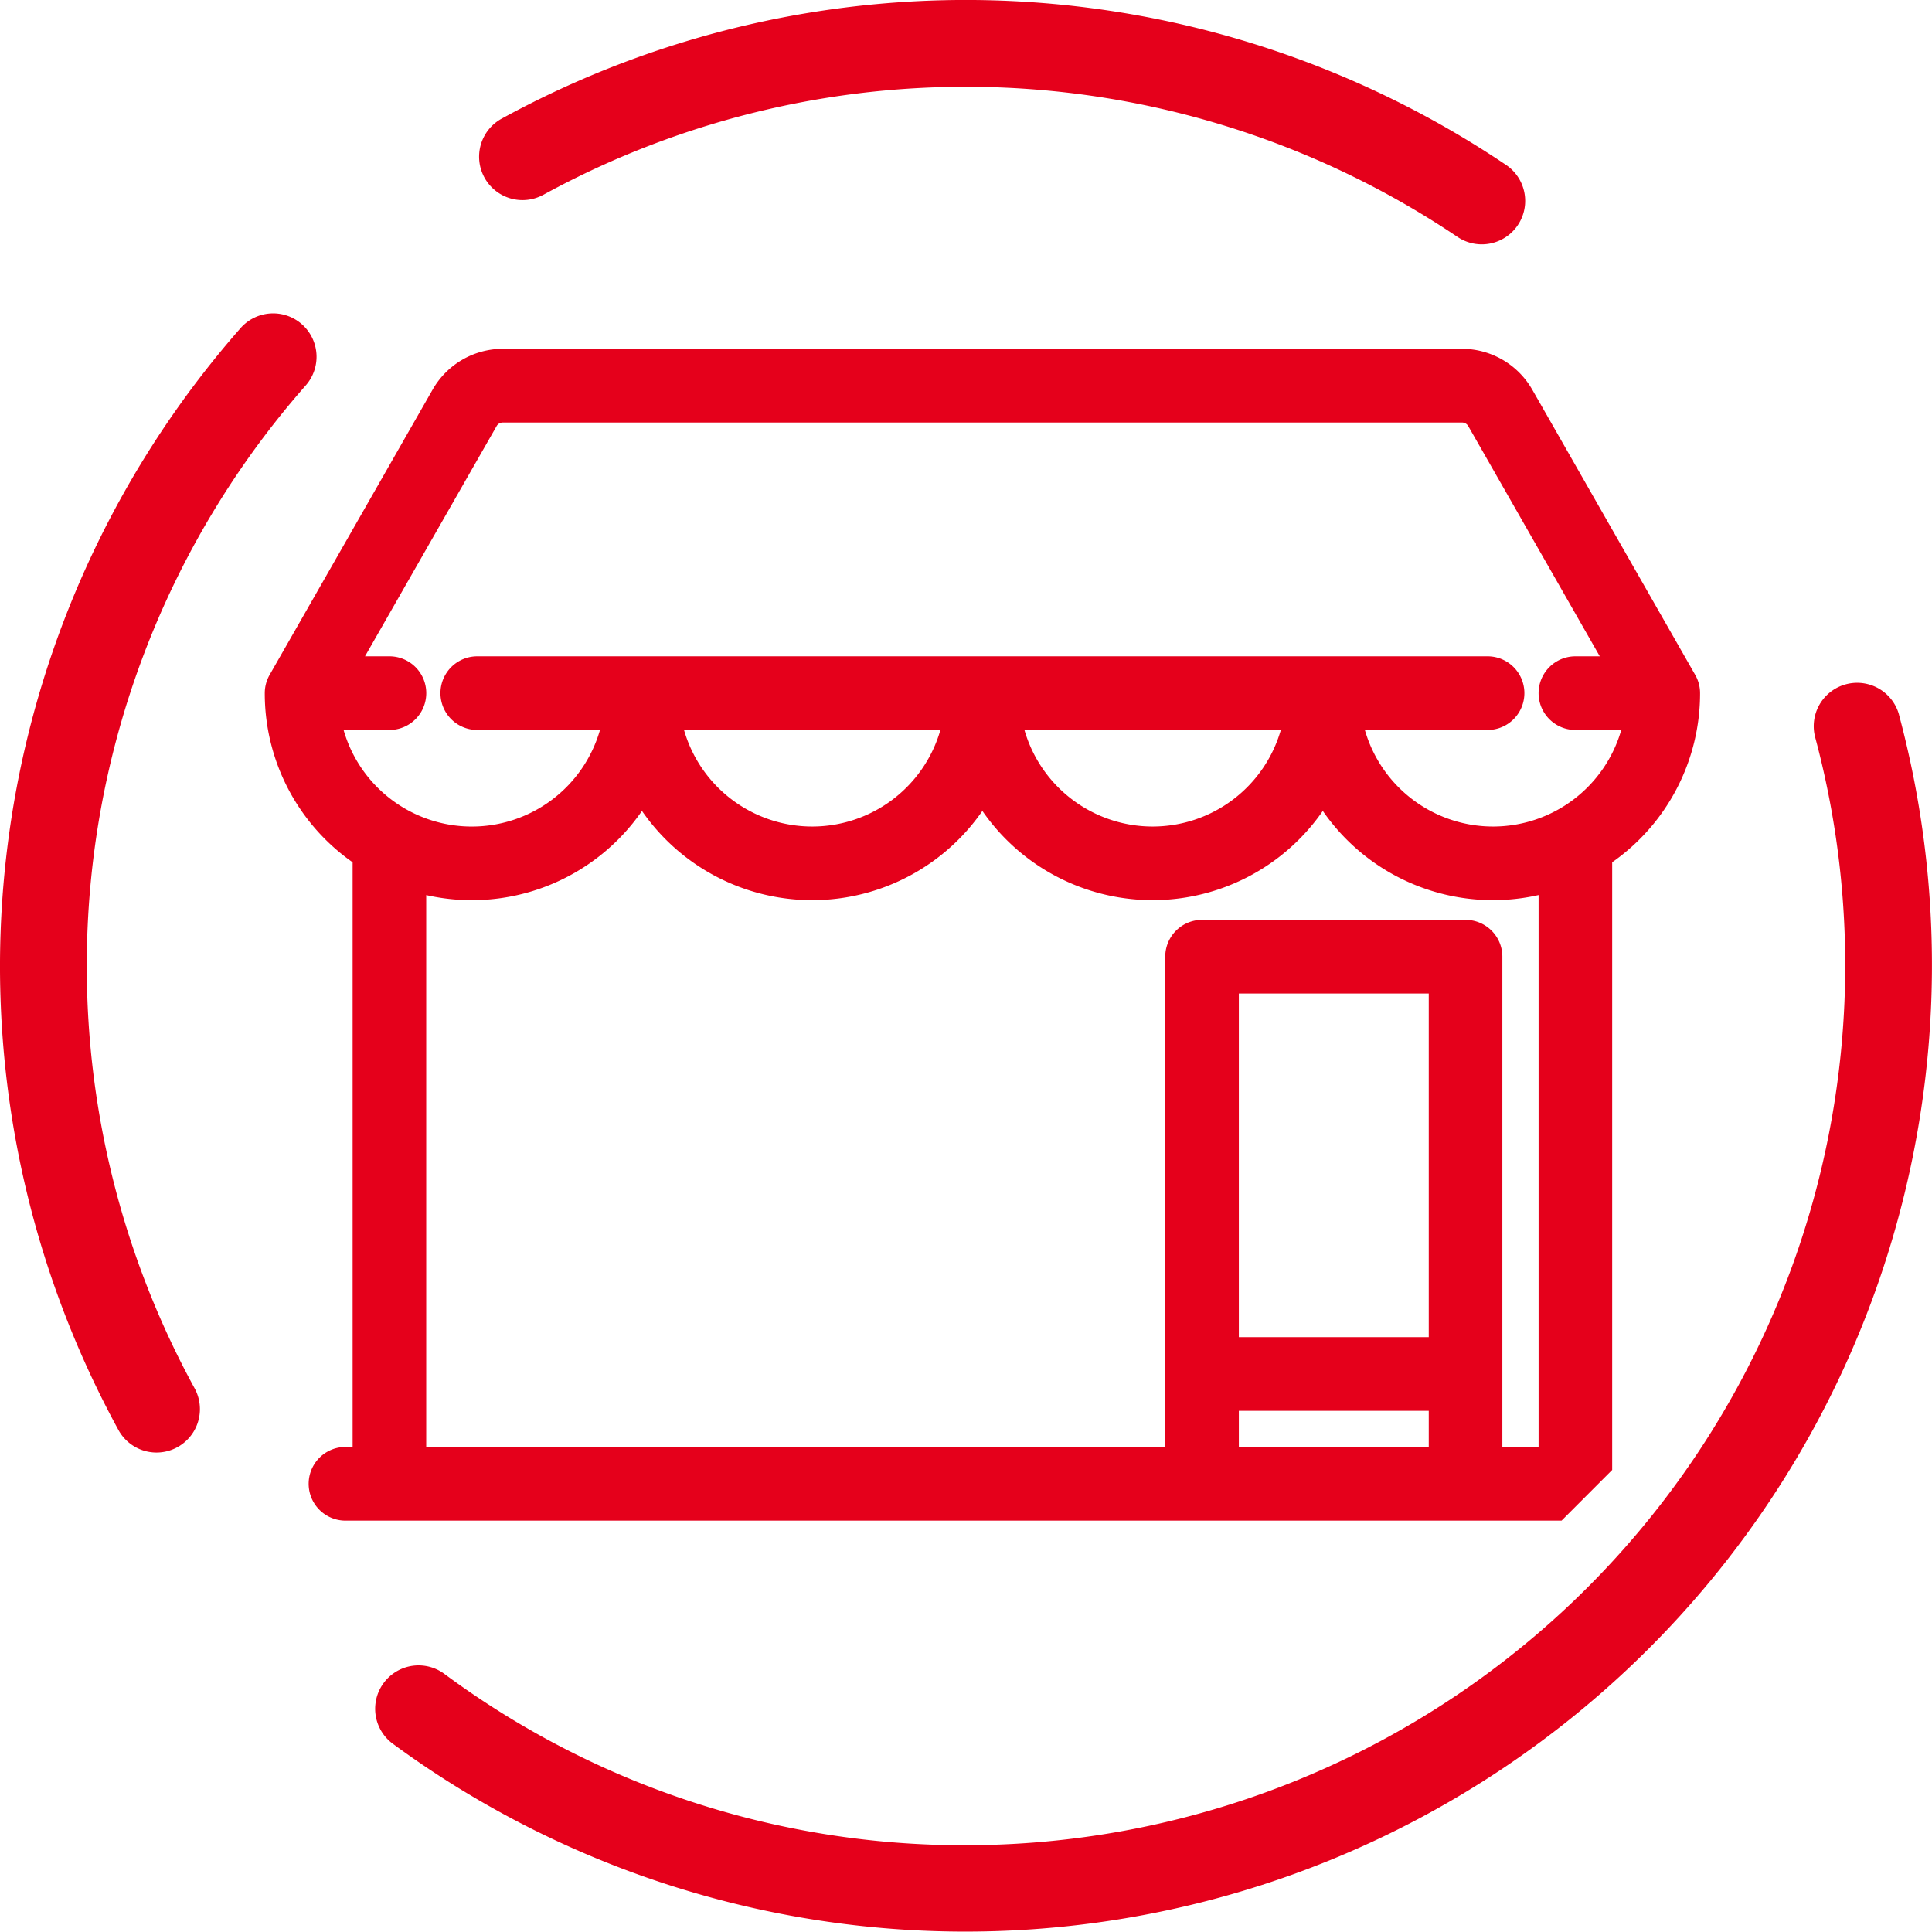 <svg xmlns="http://www.w3.org/2000/svg" width="130" height="130.001" viewBox="0 0 130 130.001"><g id="Group_126" data-name="Group 126" transform="translate(-1108.947 -1470.597)"><path id="Path_88" data-name="Path 88" d="M1217.427,1569.507v-40.889a13.879,13.879,0,0,0,5.914-11.381,2.462,2.462,0,0,0-.328-1.23l-10.969-19.2a5.457,5.457,0,0,0-4.718-2.739h-64.548a5.445,5.445,0,0,0-4.718,2.741l-10.976,19.208a2.48,2.48,0,0,0-.321,1.22,13.875,13.875,0,0,0,5.911,11.381v39.341h-.479a2.479,2.479,0,0,0,0,4.958h81.826Zm-12.342-1.548h-12.779v-2.431h12.779Zm0-7.389h-12.779v-23.121h12.779Zm2.478-28.078h-17.735a2.479,2.479,0,0,0-2.474,2.478v32.989h-49.728v-37.134a13.914,13.914,0,0,0,14.518-5.662,13.926,13.926,0,0,0,22.906,0,13.927,13.927,0,0,0,22.906,0,13.918,13.918,0,0,0,14.519,5.66v37.134h-2.437V1534.97a2.479,2.479,0,0,0-2.475-2.478m-72.411-17.733h-1.645l8.857-15.493a.478.478,0,0,1,.414-.239h64.548a.484.484,0,0,1,.415.239l8.852,15.493h-1.64a2.478,2.478,0,1,0,0,4.956h3.085a8.975,8.975,0,0,1-17.252,0h8.256a2.478,2.478,0,0,0,0-4.956h-67.98a2.478,2.478,0,0,0,0,4.956h8.257a8.975,8.975,0,0,1-17.253,0h3.086a2.478,2.478,0,0,0,0-4.956m59.979,4.956a8.975,8.975,0,0,1-17.252,0Zm-22.906,0a8.975,8.975,0,0,1-17.252,0Z" fill="#e5001b"></path><path id="Path_89" data-name="Path 89" d="M1236.733,1518.706a2.921,2.921,0,0,0-5.643,1.513,59.213,59.213,0,0,1-57.143,74.54,58.69,58.69,0,0,1-35.1-11.53,2.921,2.921,0,0,0-3.47,4.7,65.038,65.038,0,0,0,101.353-69.223" fill="#e5001b"></path><path id="Path_90" data-name="Path 90" d="M1145.515,1483.7a59.221,59.221,0,0,1,61.5,2.836,2.921,2.921,0,0,0,3.274-4.839,65.075,65.075,0,0,0-67.591-3.115,2.92,2.92,0,1,0,2.813,5.118" fill="#e5001b"></path><path id="Path_91" data-name="Path 91" d="M1114.786,1535.6a59.1,59.1,0,0,1,14.714-39.046,2.92,2.92,0,1,0-4.383-3.859,65.056,65.056,0,0,0-8.2,74.124,2.921,2.921,0,0,0,5.122-2.81,59.2,59.2,0,0,1-7.253-28.409" fill="#e5001b"></path></g></svg>